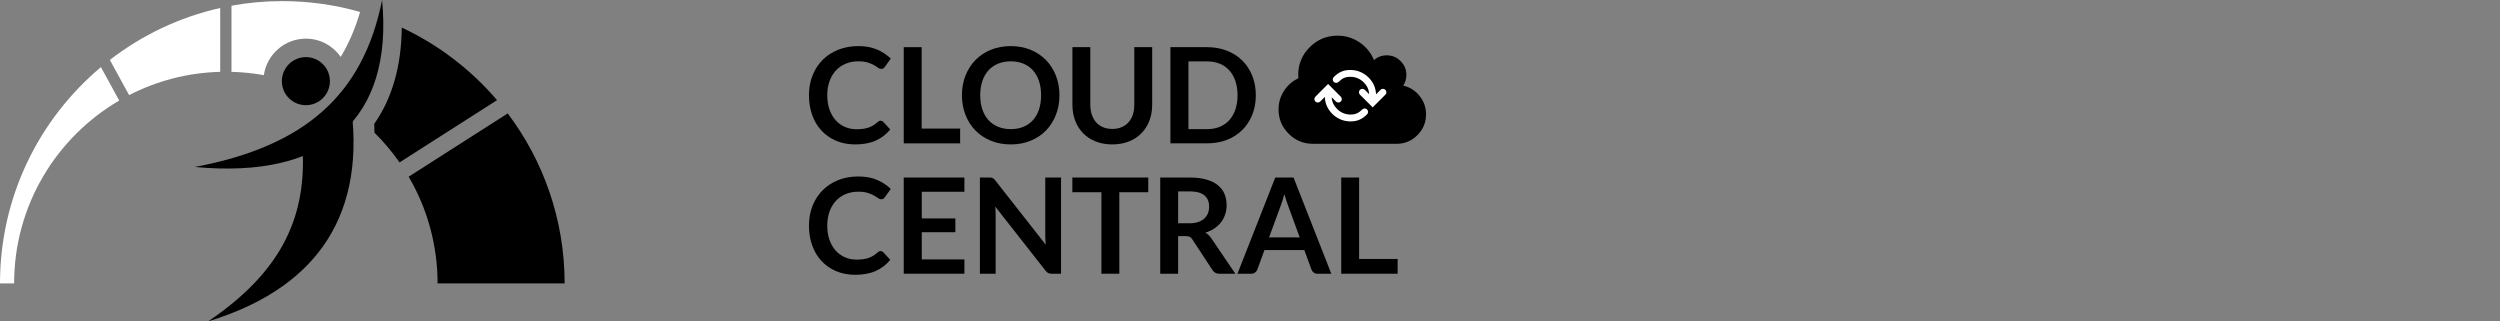 <?xml version="1.0" encoding="UTF-8" standalone="no"?>
<!-- Generator: Adobe Illustrator 16.0.0, SVG Export Plug-In . SVG Version: 6.00 Build 0)  -->

<svg
   version="1.1"
   id="Layer_1"
   x="0px"
   y="0px"
   width="391.075px"
   height="50.27px"
   viewBox="0 0 391.075 50.27"
   enable-background="new 0 0 391.075 50.27"
   xml:space="preserve"
   sodipodi:docname="logo_top_narrow.svg"
   inkscape:version="1.1.1 (3bf5ae0d25, 2021-09-20)"
   xmlns:inkscape="http://www.inkscape.org/namespaces/inkscape"
   xmlns:sodipodi="http://sodipodi.sourceforge.net/DTD/sodipodi-0.dtd"
   xmlns:xlink="http://www.w3.org/1999/xlink"
   xmlns="http://www.w3.org/2000/svg"
   xmlns:svg="http://www.w3.org/2000/svg"><rect x="0" y="0" width="391.075" height="50.27" fill="#808080" stroke="none"/><defs
   id="defs87">
	<defs
   id="defs3">
		<rect
   id="SVGID_1_"
   y="0"
   width="391.075"
   height="50.269" />
	</defs>
	<clipPath
   id="SVGID_2_">
		<use
   xlink:href="#SVGID_1_"
   overflow="visible"
   id="use5" />
	</clipPath>
	
	
	
	
	
	
	
	
	
	
	
	
	
	
	
	
	
	
	
	
	
	
	
	
	
	
	
	
	
	
</defs><sodipodi:namedview
   id="namedview85"
   pagecolor="#ffffff"
   bordercolor="#666666"
   borderopacity="1.0"
   inkscape:pageshadow="2"
   inkscape:pageopacity="0.0"
   inkscape:pagecheckerboard="0"
   showgrid="false"
   inkscape:zoom="2.7513903"
   inkscape:cx="195.35578"
   inkscape:cy="25.259957"
   inkscape:window-width="2560"
   inkscape:window-height="1377"
   inkscape:window-x="-8"
   inkscape:window-y="-8"
   inkscape:window-maximized="1"
   inkscape:current-layer="Layer_1" />
<path
   clip-path="url(#SVGID_2_)"
   fill="#ffffff"
   d="m 20.197,14.876 c 4.291,-2.208 9.124,-3.505 14.249,-3.639 V 1.25 C 28.057,2.684 22.193,5.503 17.183,9.375 Z"
   id="path28" /><path
   clip-path="url(#SVGID_2_)"
   d="m 58.542,19.374 c 0.019,0.465 0.034,0.927 0.04,1.383 1.444,1.424 2.754,2.982 3.919,4.649 l 15.248,-9.74 C 73.672,10.894 68.597,7.003 62.847,4.314 62.789,10.33 61.352,15.375 58.542,19.374"
   id="path30" /><path
   clip-path="url(#SVGID_2_)"
   fill="#ffffff"
   d="m 36.212,11.237 c 1.724,0.045 3.414,0.221 5.063,0.521 0.458,-3.224 3.228,-5.712 6.575,-5.712 2.254,0 4.247,1.13 5.45,2.851 C 54.577,6.769 55.588,4.428 56.326,1.872 52.462,0.767 48.38,0.174 44.161,0.174 c -2.714,0 -5.37,0.247 -7.949,0.715 z"
   id="path32" /><path
   clip-path="url(#SVGID_2_)"
   fill="#ffffff"
   d="M 15.786,10.5 C 6.136,18.601 0,30.751 0,44.336 h 2.208 c 0,-12.208 6.61,-22.865 16.441,-28.609 z"
   id="path34" /><path
   clip-path="url(#SVGID_2_)"
   d="M 79.42,17.744 63.93,27.64 c 2.869,4.902 4.521,10.605 4.521,16.696 h 19.873 c 0,-9.984 -3.316,-19.195 -8.904,-26.592"
   id="path36" /><path
   clip-path="url(#SVGID_2_)"
   d="M 59.771,0 C 61.55,18.597 50.938,28.072 30.467,26.117 47.767,22.882 56.821,14.748 59.771,0"
   id="path38" /><path
   clip-path="url(#SVGID_2_)"
   d="M 54.981,17.092 C 57.128,34.773 48.517,45.405 32.567,50.269 43.967,42.556 47.71,34.191 47.37,24.068 Z"
   id="path40" /><path
   clip-path="url(#SVGID_2_)"
   d="m 51.609,12.694 c 0,2.076 -1.683,3.759 -3.759,3.759 -2.076,0 -3.759,-1.683 -3.759,-3.759 0,-2.076 1.683,-3.759 3.759,-3.759 2.076,0 3.759,1.684 3.759,3.759"
   id="path42" /><path
   clip-path="url(#SVGID_2_)"
   d="m 305.761,18.876 c 0.151,0 0.285,0.059 0.396,0.177 l 1.104,1.197 c -0.61,0.756 -1.362,1.335 -2.253,1.737 -0.893,0.403 -1.961,0.604 -3.21,0.604 -1.117,0 -2.121,-0.191 -3.014,-0.572 -0.89,-0.382 -1.651,-0.913 -2.283,-1.593 -0.632,-0.679 -1.114,-1.491 -1.451,-2.434 -0.337,-0.944 -0.505,-1.974 -0.505,-3.091 0,-1.13 0.188,-2.166 0.563,-3.106 0.374,-0.94 0.901,-1.75 1.581,-2.43 0.679,-0.679 1.493,-1.208 2.44,-1.587 0.946,-0.378 1.991,-0.567 3.137,-0.567 1.117,0 2.094,0.179 2.93,0.536 0.836,0.358 1.551,0.831 2.148,1.421 l -0.937,1.3 c -0.056,0.084 -0.126,0.157 -0.214,0.219 -0.086,0.063 -0.205,0.094 -0.358,0.094 -0.159,0 -0.322,-0.063 -0.489,-0.188 -0.166,-0.125 -0.378,-0.26 -0.636,-0.405 -0.256,-0.146 -0.579,-0.282 -0.972,-0.406 -0.393,-0.125 -0.89,-0.188 -1.494,-0.188 -0.708,0 -1.357,0.124 -1.95,0.37 -0.594,0.246 -1.103,0.598 -1.529,1.056 -0.426,0.458 -0.76,1.014 -0.999,1.67 -0.239,0.656 -0.359,1.393 -0.359,2.211 0,0.847 0.12,1.599 0.359,2.258 0.239,0.659 0.563,1.214 0.973,1.665 0.409,0.451 0.892,0.796 1.447,1.035 0.555,0.24 1.149,0.359 1.789,0.359 0.381,0 0.726,-0.02 1.035,-0.062 0.309,-0.042 0.594,-0.108 0.854,-0.198 0.259,-0.09 0.505,-0.206 0.738,-0.348 0.231,-0.143 0.463,-0.317 0.692,-0.526 0.069,-0.062 0.142,-0.112 0.219,-0.151 0.075,-0.037 0.158,-0.057 0.248,-0.057"
   id="path44"
   transform="translate(-168)" /><polygon
   clip-path="url(#SVGID_2_)"
   points="318.195,20.115 318.195,22.425 309.372,22.425 309.372,7.379 312.171,7.379 312.171,20.115 "
   id="polygon46"
   transform="translate(-168)" /><path
   clip-path="url(#SVGID_2_)"
   d="m 333.731,14.901 c 0,1.103 -0.186,2.125 -0.553,3.064 -0.367,0.941 -0.884,1.754 -1.55,2.441 -0.667,0.686 -1.467,1.223 -2.403,1.607 -0.937,0.386 -1.974,0.578 -3.111,0.578 -1.137,0 -2.177,-0.192 -3.117,-0.578 -0.939,-0.384 -1.744,-0.921 -2.414,-1.607 -0.669,-0.687 -1.188,-1.5 -1.555,-2.441 -0.368,-0.939 -0.552,-1.961 -0.552,-3.064 0,-1.103 0.184,-2.124 0.552,-3.064 0.367,-0.94 0.886,-1.753 1.555,-2.44 0.67,-0.687 1.475,-1.223 2.414,-1.608 0.94,-0.385 1.979,-0.577 3.117,-0.577 1.138,0 2.175,0.194 3.111,0.582 0.937,0.389 1.736,0.925 2.403,1.608 0.666,0.683 1.183,1.495 1.55,2.435 0.367,0.94 0.553,1.961 0.553,3.064 m -2.873,0 c 0,-0.825 -0.108,-1.566 -0.327,-2.221 -0.218,-0.656 -0.532,-1.213 -0.943,-1.671 -0.408,-0.457 -0.905,-0.808 -1.492,-1.05 -0.586,-0.243 -1.247,-0.365 -1.981,-0.365 -0.735,0 -1.399,0.122 -1.988,0.365 -0.589,0.242 -1.09,0.593 -1.503,1.05 -0.413,0.458 -0.729,1.015 -0.953,1.671 -0.222,0.655 -0.333,1.396 -0.333,2.221 0,0.826 0.111,1.566 0.333,2.222 0.224,0.655 0.54,1.211 0.953,1.665 0.413,0.454 0.914,0.803 1.503,1.046 0.589,0.242 1.253,0.364 1.988,0.364 0.734,0 1.396,-0.122 1.981,-0.364 0.587,-0.243 1.084,-0.592 1.492,-1.046 0.411,-0.454 0.726,-1.01 0.943,-1.665 0.219,-0.656 0.327,-1.395 0.327,-2.222"
   id="path48"
   transform="translate(-168)" /><path
   clip-path="url(#SVGID_2_)"
   d="m 341.993,20.167 c 0.541,0 1.024,-0.09 1.451,-0.271 0.428,-0.18 0.786,-0.433 1.081,-0.759 0.296,-0.326 0.522,-0.722 0.678,-1.187 0.156,-0.464 0.233,-0.985 0.233,-1.56 V 7.378 h 2.8 v 9.012 c 0,0.895 -0.144,1.722 -0.432,2.481 -0.289,0.76 -0.703,1.416 -1.244,1.967 -0.541,0.552 -1.196,0.982 -1.966,1.29 -0.77,0.309 -1.637,0.463 -2.602,0.463 -0.965,0 -1.832,-0.154 -2.603,-0.463 -0.769,-0.308 -1.423,-0.738 -1.96,-1.29 -0.539,-0.551 -0.952,-1.207 -1.239,-1.967 -0.287,-0.759 -0.431,-1.586 -0.431,-2.481 V 7.378 h 2.798 v 9.001 c 0,0.576 0.079,1.097 0.235,1.561 0.156,0.465 0.379,0.862 0.671,1.191 0.291,0.33 0.65,0.585 1.077,0.765 0.428,0.181 0.912,0.271 1.453,0.271"
   id="path50"
   transform="translate(-168)" /><path
   clip-path="url(#SVGID_2_)"
   d="m 364.447,14.901 c 0,1.103 -0.183,2.116 -0.55,3.039 -0.37,0.922 -0.885,1.716 -1.551,2.382 -0.666,0.666 -1.467,1.183 -2.405,1.551 -0.935,0.368 -1.972,0.551 -3.11,0.551 h -5.744 V 7.378 h 5.744 c 1.139,0 2.176,0.186 3.11,0.557 0.938,0.371 1.739,0.888 2.405,1.55 0.666,0.663 1.181,1.455 1.551,2.378 0.368,0.923 0.55,1.935 0.55,3.038 m -2.86,0 c 0,-0.825 -0.111,-1.566 -0.333,-2.221 -0.223,-0.656 -0.538,-1.211 -0.947,-1.665 -0.409,-0.454 -0.908,-0.803 -1.493,-1.046 -0.586,-0.243 -1.248,-0.364 -1.982,-0.364 h -2.925 v 10.593 h 2.925 c 0.734,0 1.396,-0.122 1.982,-0.364 0.585,-0.243 1.084,-0.592 1.493,-1.046 0.409,-0.454 0.725,-1.01 0.947,-1.665 0.222,-0.656 0.333,-1.395 0.333,-2.222"
   id="path52"
   transform="translate(-168)" /><path
   clip-path="url(#SVGID_2_)"
   d="m 305.761,39.27 c 0.151,0 0.285,0.06 0.396,0.176 l 1.104,1.197 c -0.61,0.756 -1.362,1.336 -2.253,1.738 -0.893,0.402 -1.961,0.604 -3.21,0.604 -1.117,0 -2.121,-0.191 -3.014,-0.571 -0.89,-0.383 -1.651,-0.913 -2.283,-1.594 -0.632,-0.68 -1.114,-1.49 -1.451,-2.435 -0.337,-0.943 -0.505,-1.973 -0.505,-3.091 0,-1.129 0.188,-2.165 0.563,-3.106 0.374,-0.938 0.901,-1.749 1.581,-2.43 0.679,-0.679 1.493,-1.208 2.44,-1.586 0.946,-0.379 1.991,-0.567 3.137,-0.567 1.117,0 2.094,0.179 2.93,0.536 0.836,0.358 1.551,0.83 2.148,1.42 l -0.937,1.301 c -0.056,0.084 -0.126,0.156 -0.214,0.22 -0.086,0.062 -0.205,0.093 -0.358,0.093 -0.159,0 -0.322,-0.063 -0.489,-0.188 -0.166,-0.125 -0.378,-0.26 -0.636,-0.405 -0.256,-0.146 -0.579,-0.282 -0.972,-0.406 -0.393,-0.125 -0.89,-0.188 -1.494,-0.188 -0.708,0 -1.357,0.124 -1.95,0.37 -0.594,0.246 -1.103,0.599 -1.529,1.057 -0.426,0.458 -0.76,1.014 -0.999,1.669 -0.239,0.655 -0.359,1.393 -0.359,2.211 0,0.847 0.12,1.599 0.359,2.259 0.239,0.658 0.563,1.213 0.973,1.664 0.409,0.451 0.892,0.797 1.447,1.035 0.555,0.24 1.149,0.359 1.789,0.359 0.381,0 0.726,-0.021 1.035,-0.063 0.309,-0.041 0.594,-0.107 0.854,-0.197 0.259,-0.09 0.505,-0.207 0.738,-0.349 0.231,-0.143 0.463,-0.317 0.692,-0.526 0.069,-0.062 0.142,-0.111 0.219,-0.15 0.075,-0.038 0.158,-0.057 0.248,-0.057"
   id="path54"
   transform="translate(-168)" /><polygon
   clip-path="url(#SVGID_2_)"
   points="312.191,40.58 318.862,40.58 318.862,42.817 309.372,42.817 309.372,27.771 318.862,27.771 318.862,29.998 312.191,29.998 312.191,34.17 317.446,34.17 317.446,36.324 312.191,36.324 "
   id="polygon56"
   transform="translate(-168)" /><path
   clip-path="url(#SVGID_2_)"
   d="m 323.065,27.787 c 0.083,0.01 0.157,0.031 0.224,0.063 0.065,0.031 0.13,0.076 0.192,0.135 0.062,0.059 0.132,0.137 0.208,0.234 l 7.896,10.063 c -0.026,-0.244 -0.046,-0.48 -0.056,-0.713 -0.011,-0.232 -0.017,-0.449 -0.017,-0.65 v -9.146 h 2.467 v 15.046 h -1.446 c -0.223,0 -0.406,-0.034 -0.551,-0.104 -0.147,-0.068 -0.289,-0.193 -0.429,-0.374 L 323.688,32.32 c 0.021,0.223 0.036,0.441 0.047,0.66 0.011,0.219 0.016,0.418 0.016,0.599 v 9.24 h -2.466 V 27.771 h 1.467 c 0.126,0 0.229,0.005 0.313,0.016"
   id="path58"
   transform="translate(-168)" /><polygon
   clip-path="url(#SVGID_2_)"
   points="343.097,42.817 340.297,42.817 340.297,30.07 335.749,30.07 335.749,27.771 347.622,27.771 347.622,30.07 343.097,30.07 "
   id="polygon60"
   transform="translate(-168)" /><path
   clip-path="url(#SVGID_2_)"
   d="m 352.294,36.938 v 5.879 h -2.799 V 27.771 h 4.588 c 1.026,0 1.905,0.105 2.639,0.316 0.731,0.212 1.332,0.509 1.8,0.891 0.467,0.381 0.812,0.837 1.03,1.367 0.219,0.531 0.328,1.115 0.328,1.754 0,0.506 -0.075,0.985 -0.226,1.436 -0.147,0.451 -0.362,0.861 -0.644,1.229 -0.282,0.368 -0.628,0.689 -1.041,0.968 -0.412,0.277 -0.883,0.499 -1.41,0.665 0.354,0.202 0.66,0.49 0.916,0.864 l 3.767,5.557 h -2.518 c -0.244,0 -0.45,-0.048 -0.619,-0.146 -0.171,-0.097 -0.313,-0.236 -0.433,-0.416 l -3.162,-4.818 c -0.119,-0.18 -0.248,-0.309 -0.391,-0.385 -0.143,-0.076 -0.353,-0.114 -0.631,-0.114 h -1.194 z m 0,-2.008 h 1.748 c 0.526,0 0.985,-0.065 1.379,-0.197 0.392,-0.132 0.715,-0.314 0.967,-0.547 0.254,-0.232 0.443,-0.508 0.568,-0.826 0.125,-0.32 0.187,-0.67 0.187,-1.052 0,-0.763 -0.251,-1.349 -0.755,-1.759 -0.502,-0.408 -1.271,-0.613 -2.305,-0.613 h -1.789 z"
   id="path62"
   transform="translate(-168)" /><path
   clip-path="url(#SVGID_2_)"
   d="m 376.257,42.817 h -2.165 c -0.241,0 -0.44,-0.061 -0.597,-0.183 -0.157,-0.121 -0.27,-0.271 -0.338,-0.452 l -1.124,-3.068 h -6.234 l -1.122,3.068 c -0.056,0.159 -0.165,0.307 -0.328,0.437 -0.163,0.133 -0.362,0.198 -0.599,0.198 h -2.175 l 5.91,-15.046 h 2.862 z m -9.738,-5.681 h 4.797 l -1.832,-5.005 c -0.083,-0.222 -0.175,-0.484 -0.276,-0.785 -0.1,-0.303 -0.199,-0.63 -0.296,-0.983 -0.097,0.354 -0.191,0.683 -0.286,0.988 -0.093,0.307 -0.186,0.572 -0.275,0.802 z"
   id="path64"
   transform="translate(-168)" /><polygon
   clip-path="url(#SVGID_2_)"
   points="386.631,40.508 386.631,42.818 377.808,42.818 377.808,27.771 380.607,27.771 380.607,40.508 "
   id="polygon66"
   transform="translate(-168)" />
<g
   id="g82"
   transform="translate(-168)">
	<defs
   id="defs71">
		<rect
   id="SVGID_3_"
   y="0"
   width="391.075"
   height="50.269"
   x="0" />
	</defs>
	<clipPath
   id="SVGID_4_">
		<use
   xlink:href="#SVGID_3_"
   overflow="visible"
   id="use73"
   x="0"
   y="0"
   width="100%"
   height="100%" />
	</clipPath>
	<path
   clip-path="url(#SVGID_4_)"
   d="m 390.072,15.016 c -0.669,-0.837 -1.524,-1.379 -2.566,-1.628 0.329,-0.497 0.493,-1.049 0.493,-1.658 0,-0.849 -0.301,-1.574 -0.902,-2.175 -0.6,-0.601 -1.325,-0.901 -2.174,-0.901 -0.761,0 -1.426,0.248 -1.995,0.745 -0.472,-1.154 -1.227,-2.079 -2.265,-2.776 -1.037,-0.697 -2.181,-1.045 -3.431,-1.045 -1.698,0 -3.147,0.601 -4.35,1.802 -1.202,1.201 -1.803,2.652 -1.803,4.35 0,0.104 0.009,0.276 0.023,0.516 -0.944,0.441 -1.697,1.102 -2.259,1.983 -0.56,0.882 -0.84,1.843 -0.84,2.884 0,1.482 0.526,2.75 1.58,3.803 1.052,1.054 2.32,1.58 3.802,1.58 h 13.075 c 1.273,0 2.36,-0.45 3.261,-1.352 0.902,-0.9 1.353,-1.988 1.353,-3.262 10e-4,-1.073 -0.333,-2.029 -1.002,-2.866"
   id="path76" />
	<path
   clip-path="url(#SVGID_4_)"
   fill="#ffffff"
   d="m 379.255,18.992 c 1.045,0 1.821,-0.332 2.599,-1.109 0.209,-0.209 0.209,-0.549 0,-0.759 -0.21,-0.209 -0.55,-0.209 -0.759,0 -0.579,0.579 -1.077,0.795 -1.84,0.795 -0.789,0 -1.529,-0.307 -2.087,-0.865 -0.538,-0.539 -0.807,-1.115 -0.854,-1.839 l 0.669,0.669 c 0.209,0.209 0.548,0.209 0.758,0 0.21,-0.21 0.21,-0.549 0,-0.759 l -1.988,-1.989 -1.988,1.989 c -0.106,0.104 -0.157,0.242 -0.157,0.379 0,0.137 0.051,0.275 0.157,0.38 0.209,0.209 0.549,0.209 0.758,0 l 0.717,-0.718 c 0.044,1.032 0.426,1.901 1.17,2.647 0.759,0.76 1.769,1.179 2.845,1.179"
   id="path78" />
	<path
   clip-path="url(#SVGID_4_)"
   fill="#ffffff"
   d="m 379.24,12.016 c 0.788,0 1.528,0.307 2.087,0.864 0.541,0.542 0.809,1.123 0.854,1.855 l -0.683,-0.684 c -0.21,-0.21 -0.549,-0.21 -0.759,0 -0.105,0.105 -0.158,0.242 -0.158,0.38 0,0.137 0.053,0.274 0.157,0.379 l 1.988,1.989 1.99,-1.989 c 0.21,-0.21 0.21,-0.549 0,-0.759 -0.21,-0.21 -0.549,-0.21 -0.759,0 l -0.703,0.704 c -0.047,-1.028 -0.428,-1.892 -1.17,-2.633 -0.76,-0.761 -1.77,-1.179 -2.845,-1.179 -1.046,0 -1.823,0.331 -2.601,1.109 -0.104,0.104 -0.155,0.241 -0.155,0.379 0,0.137 0.053,0.274 0.156,0.379 0.21,0.21 0.55,0.21 0.76,0 0.579,-0.579 1.077,-0.794 1.841,-0.794"
   id="path80" />
</g>
</svg>
